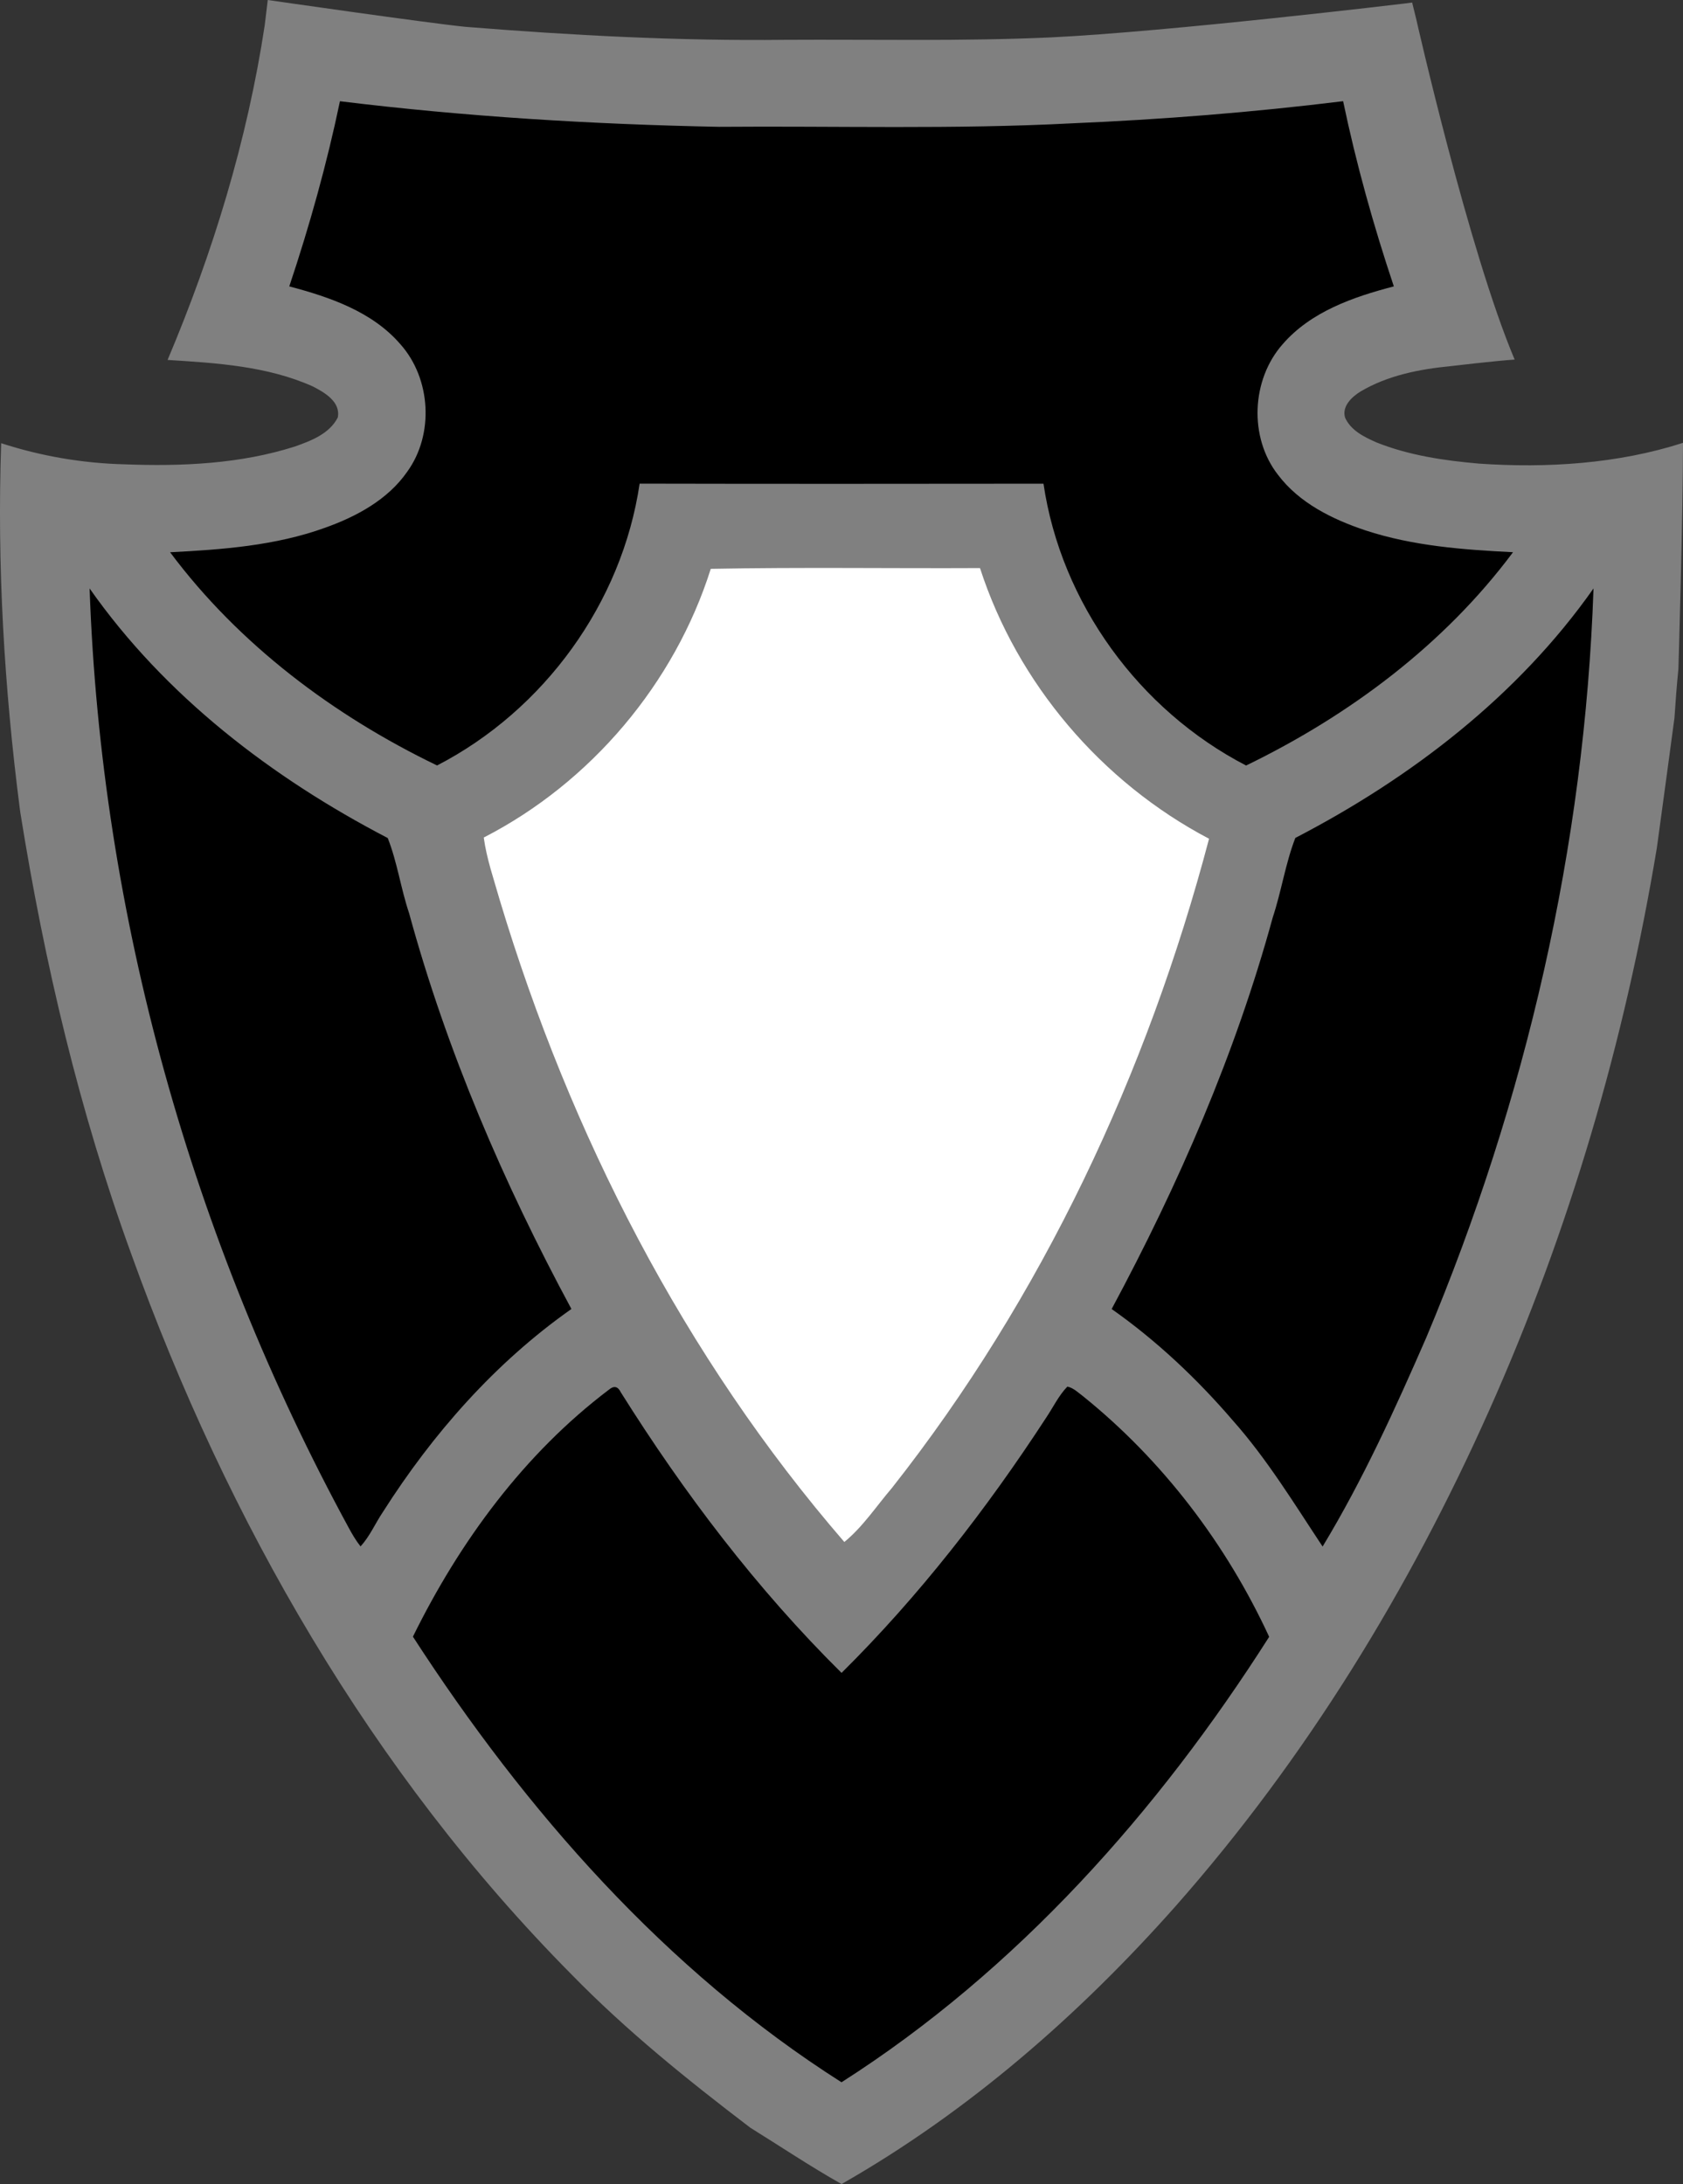 <?xml version="1.0" encoding="UTF-8" standalone="no"?>
<svg xmlns:svg="http://www.w3.org/2000/svg" xmlns="http://www.w3.org/2000/svg" x="0px" y="0px" width="328.875px" height="426.762px">
  <rect width="100%" height="100%" fill="#333333" stroke="none"/>
  <path fill="#808080" d="M52.324,0c0,0,30.984,4.471,38.604,5.241c20.79,1.67,41.649,2.78,62.521,2.54c17.279-0.1,34.569,0.311,51.84-0.471   c23.16-1.109,69.24-6.629,69.24-6.629l1.42-0.182l0.779,3.161c0,0,10.24,45.261,19.25,66.601c-3.93,0.26-12.47,1.279-12.47,1.279   c-6.09,0.59-12.319,1.801-17.63,4.95c-1.71,1.04-3.689,2.899-3.04,5.11c1.12,2.52,3.78,3.82,6.19,4.869   c6.359,2.531,13.199,3.531,19.989,4.121c13.25,0.91,27.126,0.049,39.856-4.061c0,14.25-0.877,43.82-0.896,44.18   c-0.32,3.18-0.56,6.37-0.77,9.561c-0.03,0.369-3.307,24.447-3.44,25.4c-6.28,37.819-17.13,74.909-32.771,109.92   c-15.59,34.979-35.84,68.039-61.209,96.799c-18.85,21.281-40.58,40.261-65.34,54.371c-6.09-3.431-11.9-7.33-17.83-11.01   c-12.211-9.301-24.2-18.941-34.94-29.951c-39.069-39.43-67.3-88.68-86.01-140.72c-10.16-27.93-17-56.96-21.69-86.28l-0.1-0.72   c-3.051-23.69-4.471-47.6-3.65-71.479c7.811,2.539,15.961,3.93,24.16,4.13c11.15,0.42,22.53-0.07,33.23-3.479   c3.17-1.121,6.77-2.49,8.39-5.681c0.59-3.08-2.62-4.899-4.92-6.08c-8.87-3.96-18.771-4.56-28.341-5.16   c8.851-20.94,15.57-42.89,18.98-65.38L52.324,0z"/>
  <path d="M66.429,19.781c24.55,3.01,49.28,4.51,74.011,5c23-0.189,46.01,0.52,68.989-0.68   c17.72-0.75,35.42-2.16,53.03-4.33c2.56,12.25,5.939,24.32,9.91,36.189c-7.92,2.061-16.211,4.93-21.73,11.301   c-6.109,6.92-6.62,18.18-0.92,25.5c4.18,5.549,10.68,8.729,17.12,10.879c9.29,3.051,19.12,3.781,28.819,4.261   c-13.449,18.06-32,31.899-52.16,41.68c-20.889-10.819-36.159-31.75-39.59-55.069c-26.31,0.029-52.619,0.049-78.92-0.01   c-3.439,23.319-18.68,44.27-39.58,55.069c-20.18-9.729-38.699-23.62-52.17-41.66c10.19-0.521,20.551-1.28,30.23-4.771   c6.15-2.189,12.3-5.479,16.109-10.969c5.281-7.301,4.65-18.181-1.33-24.9c-5.5-6.381-13.809-9.221-21.719-11.311   C60.498,44.092,63.869,32.021,66.429,19.781z"/>
  <path d="M17.509,114.981c14.749,21.021,35.64,37,58.26,48.771c1.87,4.739,2.55,9.869,4.181,14.709   c7.359,26.95,18.47,52.75,31.709,77.311c-14.879,10.47-27.1,24.359-36.83,39.66c-1.5,2.22-2.549,4.75-4.379,6.729   c-0.931-1.17-1.681-2.47-2.381-3.771C37.539,242.191,19.738,178.941,17.509,114.981z"/>
  <path d="M253.119,163.731c22.629-11.74,43.5-27.75,58.27-48.75c-1.72,50.25-13.199,100.021-32.66,146.329   c-6.08,13.941-12.4,27.861-20.279,40.881c-5.561-8.391-10.83-17.07-17.551-24.641c-7-8.149-14.88-15.58-23.67-21.77   c13.07-24.34,24.18-49.84,31.48-76.52C250.408,174.151,251.179,168.752,253.119,163.731z"/>
  <path d="M118.988,271.541c0.98-0.83,1.76-0.66,2.33,0.52c12.381,19.721,26.561,38.421,43.131,54.82   c15.16-15.029,28.33-31.99,39.97-49.85c1.37-2.04,2.44-4.311,4.149-6.09c1.211,0.24,2.101,1.17,3.07,1.88   c15.561,12.53,28.01,28.92,36.37,47.01c-21.69,34.101-49.3,65.181-83.569,87.04c-34.371-21.84-61.761-53.1-83.75-87.07   C89.809,301.262,102.408,284.071,118.988,271.541z"/>
  <path fill="#FFFFFF" d="M138.891,111.15c17.529-0.34,35.069-0.061,52.609-0.15c7.311,22.57,23.779,41.859,44.76,52.891  C224.2,209.67,203.65,253.52,174.27,290.77c-3.039,3.551-5.64,7.551-9.279,10.53c-31.301-36.2-53.561-79.68-67.32-125.38  c-1.15-4.061-2.57-8.07-3.141-12.27C115.439,152.92,131.811,133.55,138.891,111.15z"/>
</svg>
